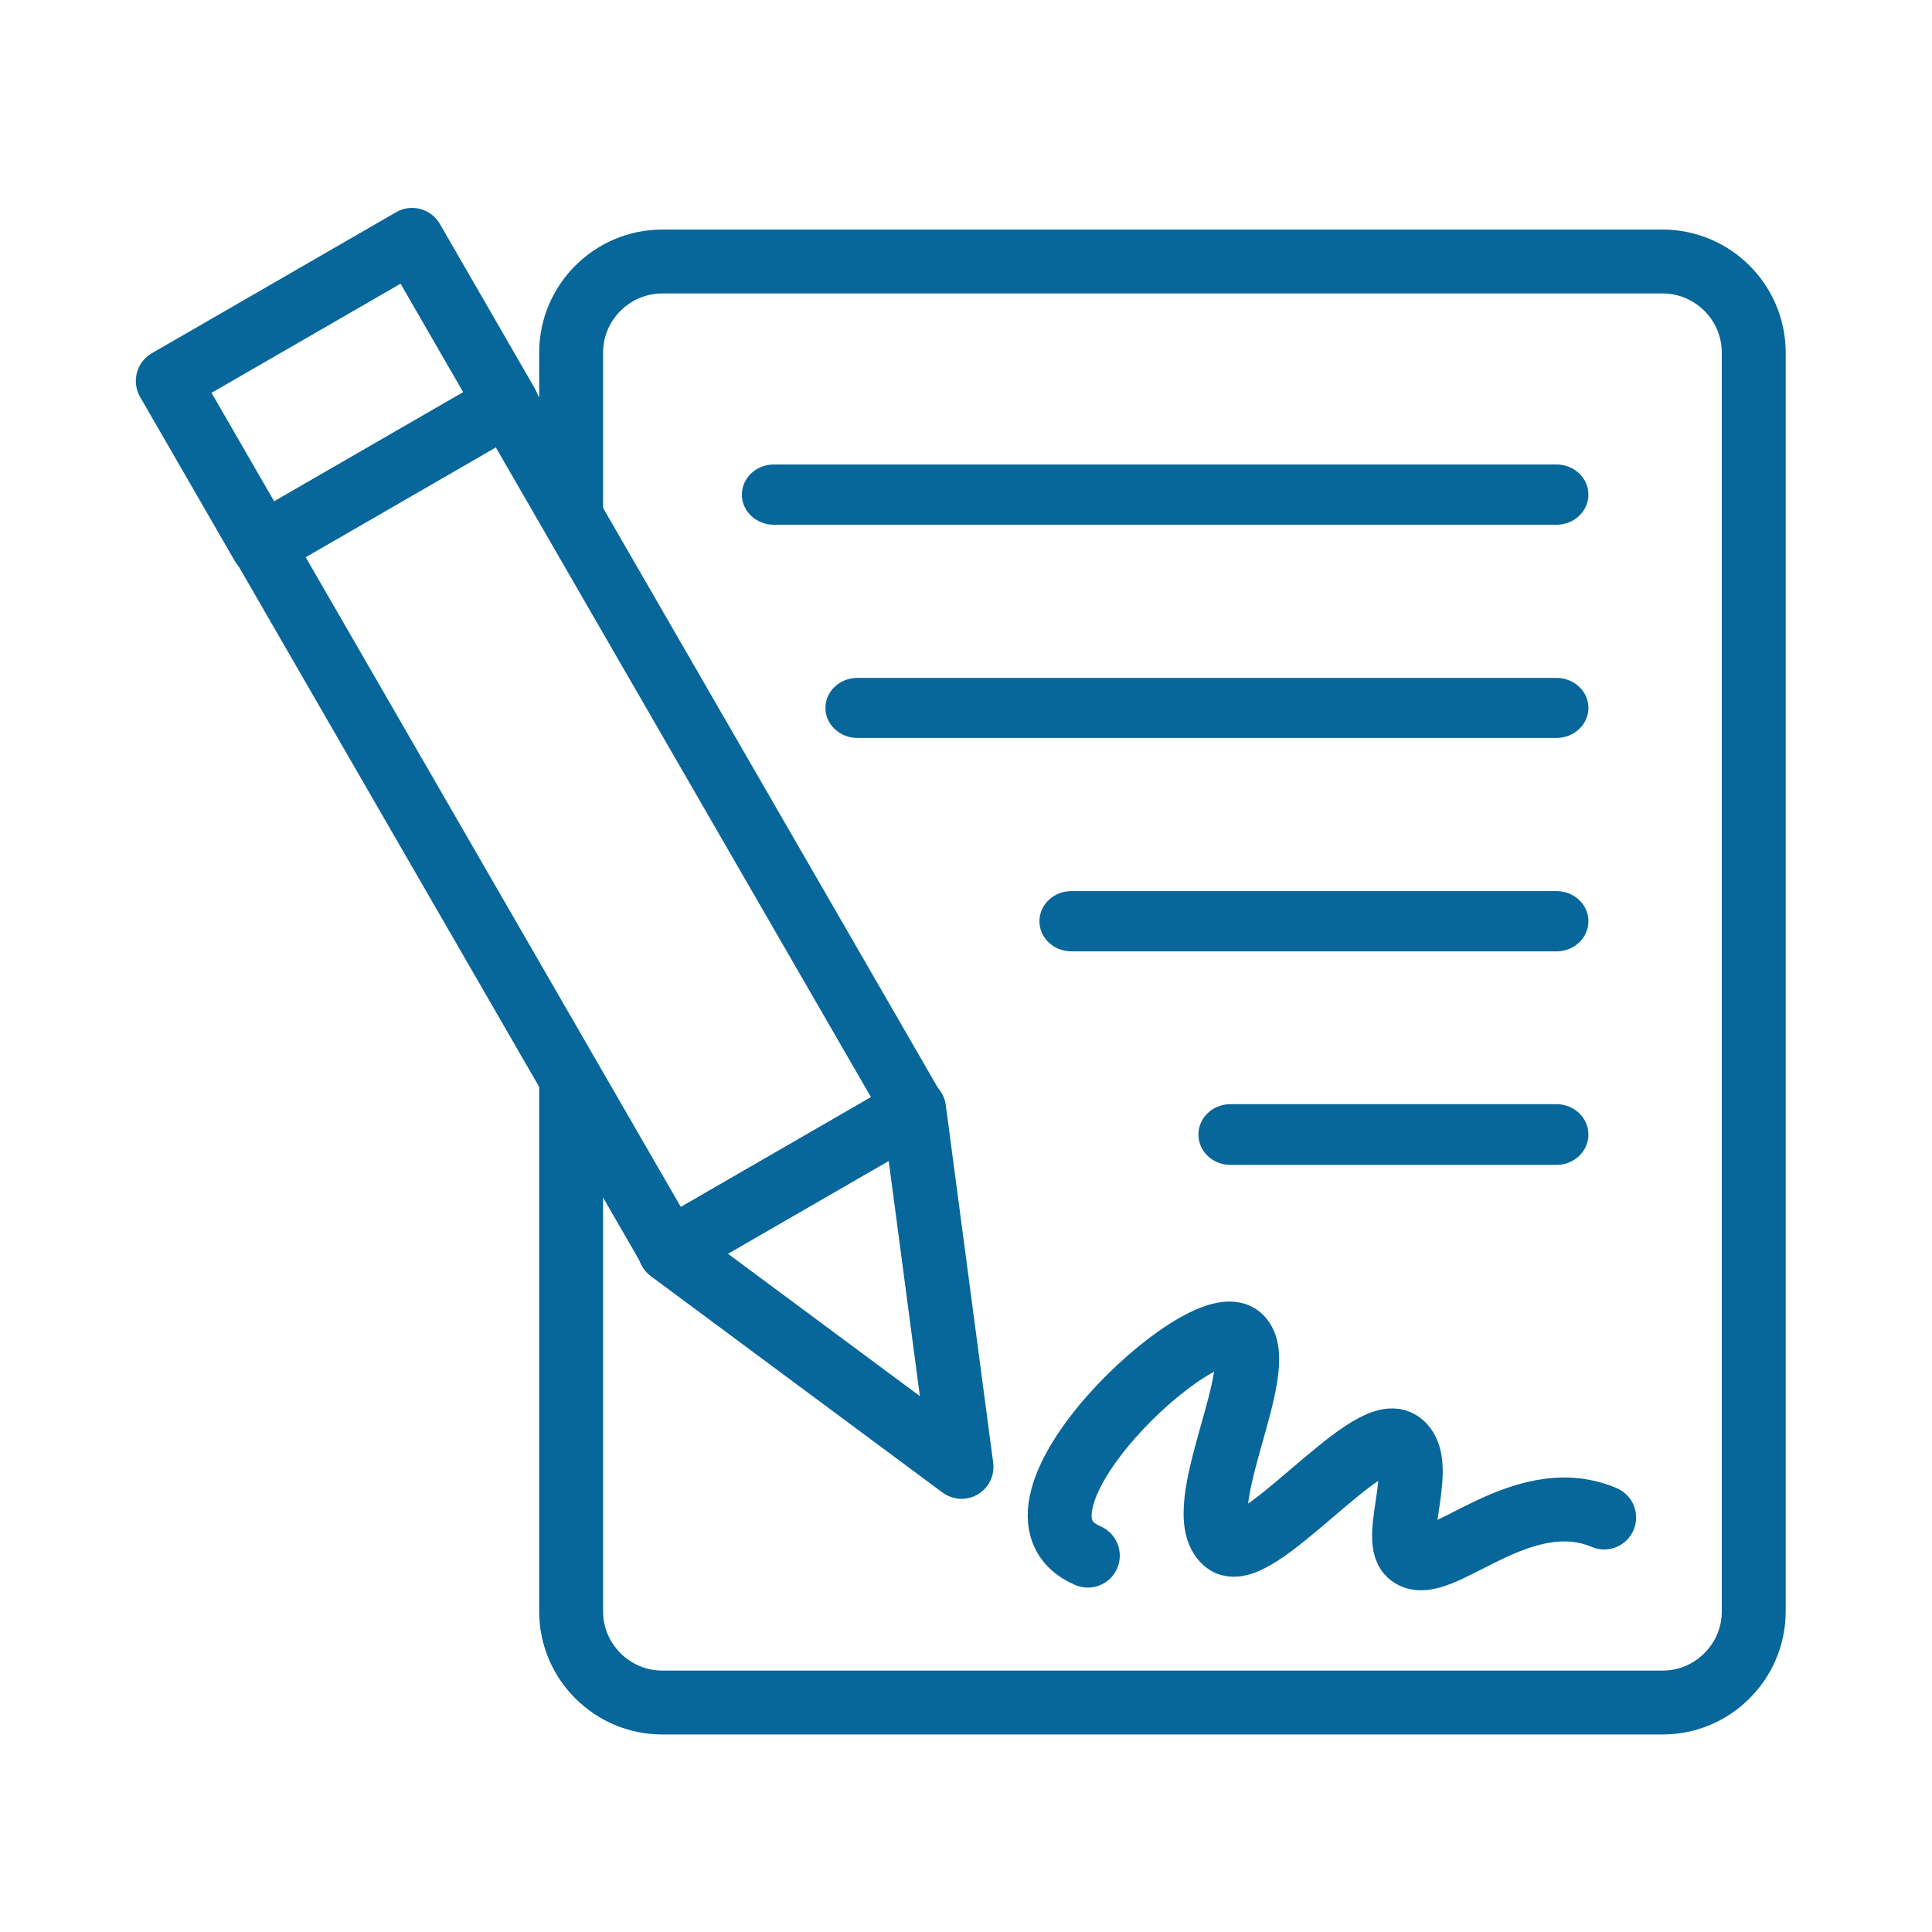 <?xml version="1.0" encoding="UTF-8"?> <!-- Creator: CorelDRAW 2021.5 --> <svg xmlns="http://www.w3.org/2000/svg" xmlns:xlink="http://www.w3.org/1999/xlink" xmlns:xodm="http://www.corel.com/coreldraw/odm/2003" xml:space="preserve" width="16mm" height="16mm" style="shape-rendering:geometricPrecision; text-rendering:geometricPrecision; image-rendering:optimizeQuality; fill-rule:evenodd; clip-rule:evenodd" viewBox="0 0 1600 1600"> <defs> <style type="text/css"> <![CDATA[ .str1 {stroke:#07669A;stroke-width:52.92;stroke-linecap:round;stroke-linejoin:round;stroke-miterlimit:22.926} .str0 {stroke:#07669A;stroke-width:52.92;stroke-linecap:round;stroke-linejoin:round;stroke-miterlimit:22.926} .fil0 {fill:none} .fil1 {fill:#07669A;fill-rule:nonzero} ]]> </style> </defs> <g id="Слой_x0020_1">  <g id="_2294884544"> <path class="fil0 str0" d="M472.99 422.94l0 -130.96c0,-41.47 33.93,-75.4 75.4,-75.4l828.58 0c41.47,0 75.4,33.93 75.4,75.4l0 1042.58c0,41.47 -33.93,75.4 -75.4,75.4l-828.58 0c-41.45,0 -75.4,-33.93 -75.4,-75.4l0 -435.32"></path> <g> <path class="fil1" d="M640.85 434.57c-14.61,0 -26.46,-11.18 -26.46,-24.95 0,-13.77 11.85,-24.95 26.46,-24.95l0 49.9zm648.15 0l-648.15 0 0 -49.9 648.15 0 0 49.9zm0 -49.9c14.61,0 26.46,11.18 26.46,24.95 0,13.77 -11.85,24.95 -26.46,24.95l0 -49.9z"></path> </g> <g> <path class="fil1" d="M710.05 611.12c-14.61,0 -26.46,-11.14 -26.46,-24.86 0,-13.72 11.85,-24.86 26.46,-24.86l0 49.72zm578.95 0l-578.95 0 0 -49.72 578.95 0 0 49.72zm0 -49.72c14.61,0 26.46,11.14 26.46,24.86 0,13.72 -11.85,24.86 -26.46,24.86l0 -49.72z"></path> </g> <g> <path class="fil1" d="M887.28 787.88c-14.61,0 -26.46,-11.18 -26.46,-24.96 0,-13.78 11.85,-24.96 26.46,-24.96l0 49.92zm401.72 0l-401.72 0 0 -49.92 401.72 0 0 49.92zm0 -49.92c14.61,0 26.46,11.18 26.46,24.96 0,13.78 -11.85,24.96 -26.46,24.96l0 -49.92z"></path> </g> <g> <path class="fil1" d="M1018.94 964.72c-14.61,0 -26.46,-11.27 -26.46,-25.15 0,-13.88 11.85,-25.15 26.46,-25.15l0 50.3zm270.06 0l-270.06 0 0 -50.3 270.06 0 0 50.3zm0 -50.3c14.61,0 26.46,11.27 26.46,25.15 0,13.88 -11.85,25.15 -26.46,25.15l0 -50.3z"></path> </g> <path class="fil0 str1" d="M900.9 1288.32c-87.36,-37.29 96.71,-208.48 126.14,-181.02 25.58,23.87 -42.92,143.21 -12.37,169.59 24.15,20.84 117.41,-99.42 144.44,-82.36 23.42,14.78 -6.93,78.64 7.98,92.49 22.62,21.02 91.07,-60.09 161.41,-30.29"></path> <g> <path class="fil1" d="M354.65 221.71l-202.39 116.85 -26.56 -46 202.39 -116.85 36.2 9.77 -9.64 36.23zm-26.56 -46c12.65,-7.3 28.87,-2.93 36.2,9.77 7.33,12.7 3.01,28.93 -9.64,36.23l-26.56 -46zm68.78 172.07l-78.42 -135.84 45.84 -26.46 78.42 135.84 -9.64 36.23 -36.2 -9.77zm45.84 -26.46c7.33,12.7 3.01,28.93 -9.64,36.23 -12.65,7.3 -28.87,2.93 -36.2,-9.77l45.84 -26.46zm-238.59 107.08l202.39 -116.85 26.56 46 -202.39 116.85 -36.2 -9.77 9.64 -36.23zm26.56 46c-12.65,7.3 -28.87,2.93 -36.2,-9.77 -7.33,-12.7 -3.01,-28.93 9.64,-36.23l26.56 46zm-68.78 -172.07l78.42 135.84 -45.84 26.46 -78.42 -135.84 9.64 -36.23 36.2 9.77zm-45.84 26.46c-7.33,-12.7 -3.01,-28.93 9.64,-36.23 12.65,-7.3 28.87,-2.93 36.2,9.77l-45.84 26.46z"></path> </g> <g> <path class="fil1" d="M743.82 895.78l35.66 9.9 -9.26 35.82 -202.39 116.85 -26.4 -45.72 202.39 -116.85zm26.4 45.72l-26.4 -45.72c12.4,-7.15 28.37,-2.72 35.66,9.9 7.29,12.62 3.14,28.67 -9.26,35.82zm-372.89 -593.99l9.26 -35.82 35.66 9.9 337.23 584.09 -44.92 25.92 -337.23 -584.09zm44.92 -25.92l-44.92 25.92c-7.29,-12.62 -3.14,-28.67 9.26,-35.82 12.4,-7.15 28.37,-2.72 35.66,9.9zm-211.65 152.67l-35.66 -9.9 9.26 -35.82 202.39 -116.85 26.4 45.72 -202.39 116.85zm-26.4 -45.72l26.4 45.72c-12.4,7.15 -28.37,2.72 -35.66,-9.9 -7.29,-12.62 -3.14,-28.67 9.26,-35.82zm372.89 593.99l-9.26 35.82 -35.66 -9.9 -337.23 -584.09 44.92 -25.92 337.23 584.09zm-44.92 25.92l44.92 -25.92c7.29,12.62 3.14,28.67 -9.26,35.82 -12.4,7.15 -28.37,2.72 -35.66,-9.9z"></path> </g> <g> <path class="fil1" d="M770.3 941.64l-202.39 116.85 -26.56 -46 202.39 -116.85 39.53 19.59 -12.97 26.41zm-26.56 -46c12.65,-7.3 28.87,-2.93 36.2,9.77 7.33,12.7 3.01,28.93 -9.64,36.23l-26.56 -46zm26.27 322.51l-39.24 -296.1 52.5 -6.82 39.24 296.1 -41.97 24.71 -10.53 -17.89zm52.5 -6.82c1.92,14.53 -8.27,27.84 -22.76,29.72 -14.49,1.88 -27.82,-8.37 -29.74,-22.9l52.5 -6.82zm-252.16 -197.14l241.63 179.25 -31.44 42.6 -241.63 -179.25 2.44 -44.3 29 1.7zm-31.44 42.6c-11.76,-8.73 -14.27,-25.35 -5.59,-37.11 8.68,-11.76 25.27,-14.22 37.03,-5.49l-31.44 42.6z"></path> </g> </g> </g> </svg> 
